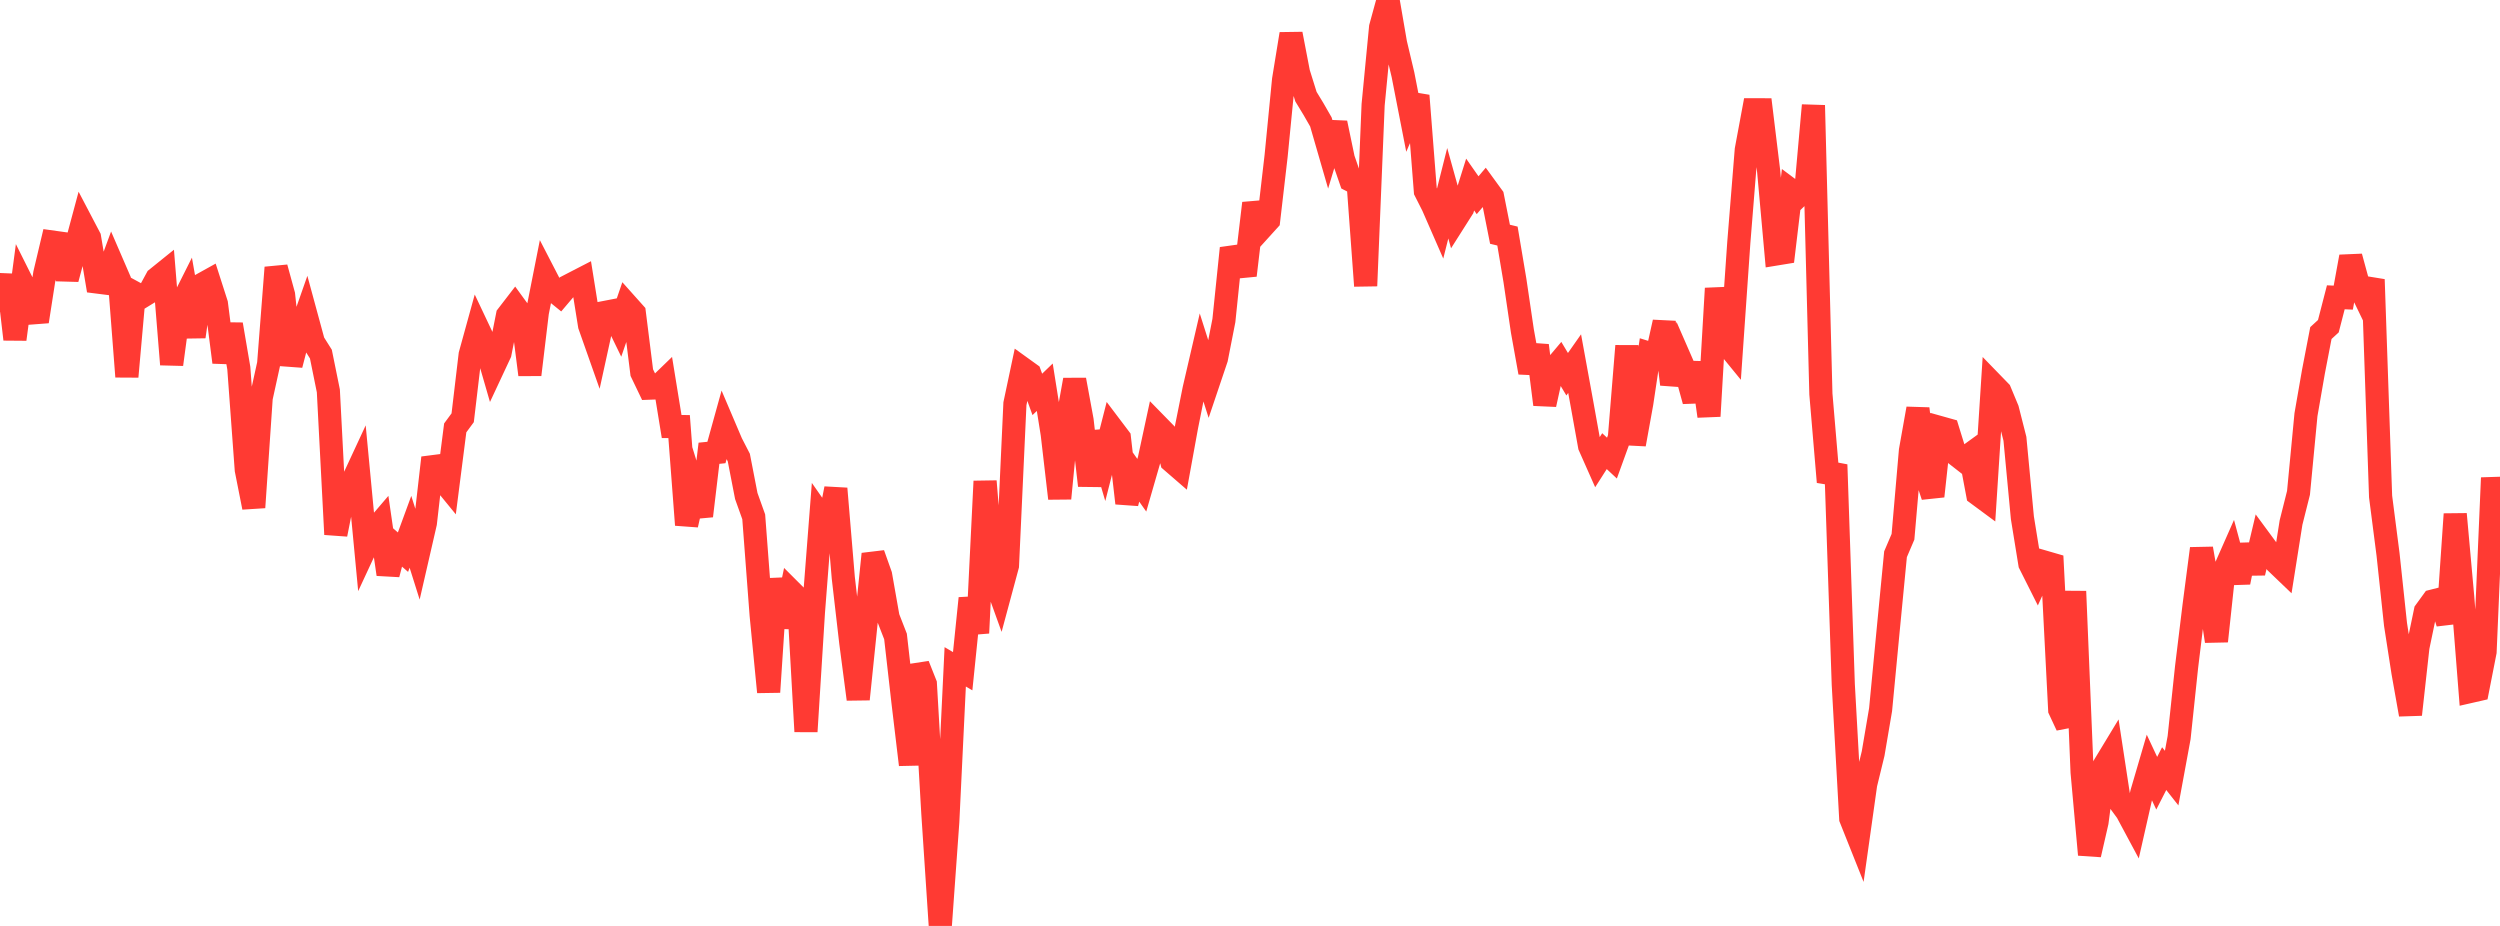 <?xml version="1.0" standalone="no"?>
<!DOCTYPE svg PUBLIC "-//W3C//DTD SVG 1.1//EN" "http://www.w3.org/Graphics/SVG/1.1/DTD/svg11.dtd">

<svg width="135" height="50" viewBox="0 0 135 50" preserveAspectRatio="none" 
  xmlns="http://www.w3.org/2000/svg"
  xmlns:xlink="http://www.w3.org/1999/xlink">


<polyline points="0.0, 16.852 0.403, 14.857 0.806, 18.321 1.209, 15.283 1.612, 16.089 2.015, 17.359 2.418, 14.771 2.821, 13.07 3.224, 13.126 3.627, 15.064 4.03, 13.56 4.433, 12.059 4.836, 12.828 5.239, 15.228 5.642, 15.279 6.045, 14.184 6.448, 15.116 6.851, 20.339 7.254, 15.808 7.657, 16.027 8.06, 15.78 8.463, 15.038 8.866, 14.713 9.269, 19.679 9.672, 16.684 10.075, 15.881 10.478, 18.179 10.881, 15.374 11.284, 15.15 11.687, 16.405 12.09, 19.561 12.493, 17.518 12.896, 19.88 13.299, 25.369 13.701, 27.4 14.104, 21.482 14.507, 19.646 14.91, 14.449 15.313, 15.921 15.716, 19.704 16.119, 18.148 16.522, 16.999 16.925, 18.481 17.328, 19.121 17.731, 21.108 18.134, 28.856 18.537, 26.828 18.94, 26.19 19.343, 25.323 19.746, 29.568 20.149, 28.701 20.552, 28.23 20.955, 31.011 21.358, 29.468 21.761, 29.817 22.164, 28.717 22.567, 29.997 22.97, 28.243 23.373, 24.721 23.776, 25.761 24.179, 26.254 24.582, 23.106 24.985, 22.559 25.388, 19.154 25.791, 17.693 26.194, 18.545 26.597, 19.937 27.0, 19.075 27.403, 17.039 27.806, 16.516 28.209, 17.069 28.612, 20.233 29.015, 16.876 29.418, 14.842 29.821, 15.622 30.224, 15.948 30.627, 15.473 31.03, 15.264 31.433, 15.056 31.836, 17.573 32.239, 18.716 32.642, 16.876 33.045, 16.798 33.448, 17.627 33.851, 16.452 34.254, 16.903 34.657, 20.121 35.06, 20.96 35.463, 20.945 35.866, 20.555 36.269, 23.033 36.672, 23.035 37.075, 28.344 37.478, 26.562 37.881, 27.861 38.284, 24.476 38.687, 24.435 39.09, 22.98 39.493, 23.926 39.896, 24.709 40.299, 26.784 40.701, 27.908 41.104, 33.231 41.507, 37.37 41.91, 31.264 42.313, 33.859 42.716, 31.928 43.119, 32.331 43.522, 39.501 43.925, 33.058 44.328, 27.866 44.731, 28.442 45.134, 26.384 45.537, 31.192 45.94, 34.683 46.343, 37.757 46.746, 33.846 47.149, 29.918 47.552, 31.052 47.955, 33.336 48.358, 34.37 48.761, 37.915 49.164, 41.293 49.567, 35.921 49.97, 36.935 50.373, 43.898 50.776, 50.0 51.179, 44.387 51.582, 36.009 51.985, 36.246 52.388, 32.309 52.791, 34.181 53.194, 25.988 53.597, 30.925 54.0, 32.041 54.403, 30.545 54.806, 21.799 55.209, 19.894 55.612, 20.184 56.015, 21.298 56.418, 20.91 56.821, 23.444 57.224, 26.914 57.627, 22.753 58.03, 20.511 58.433, 22.7 58.836, 26.219 59.239, 23.331 59.642, 24.698 60.045, 23.119 60.448, 23.652 60.851, 27.17 61.254, 25.634 61.657, 26.203 62.06, 24.807 62.463, 22.934 62.866, 23.346 63.269, 24.906 63.672, 25.255 64.075, 23.042 64.478, 21.027 64.881, 19.287 65.284, 20.556 65.687, 19.361 66.09, 17.307 66.493, 13.405 66.896, 14.407 67.299, 14.368 67.701, 10.976 68.104, 12.337 68.507, 11.892 68.91, 8.422 69.313, 4.307 69.716, 1.834 70.119, 3.93 70.522, 5.22 70.925, 5.883 71.328, 6.585 71.731, 7.977 72.134, 6.64 72.537, 8.573 72.94, 9.737 73.343, 9.943 73.746, 15.437 74.149, 5.658 74.552, 1.474 74.955, 0.0 75.358, 2.338 75.761, 4.035 76.164, 6.098 76.567, 5.166 76.97, 10.319 77.373, 11.114 77.776, 12.036 78.179, 10.435 78.582, 11.885 78.985, 11.25 79.388, 9.966 79.791, 10.542 80.194, 10.067 80.597, 10.62 81.0, 12.65 81.403, 12.747 81.806, 15.143 82.209, 17.876 82.612, 20.115 83.015, 18.657 83.418, 21.842 83.821, 20.012 84.224, 19.535 84.627, 20.209 85.03, 19.635 85.433, 21.844 85.836, 24.084 86.239, 24.993 86.642, 24.362 87.045, 24.738 87.448, 23.627 87.851, 18.682 88.254, 23.994 88.657, 21.765 89.06, 19.078 89.463, 19.203 89.866, 17.397 90.269, 20.751 90.672, 19.263 91.075, 20.186 91.478, 21.654 91.881, 19.601 92.284, 22.472 92.687, 15.574 93.09, 18.4 93.493, 18.893 93.896, 13.093 94.299, 8.092 94.701, 5.928 95.104, 5.929 95.507, 9.242 95.91, 13.715 96.313, 13.649 96.716, 10.274 97.119, 10.574 97.522, 10.188 97.925, 5.688 98.328, 21.278 98.731, 26.027 99.134, 25.095 99.537, 36.957 99.94, 44.197 100.343, 45.207 100.746, 42.346 101.149, 40.692 101.552, 38.318 101.955, 34.097 102.358, 29.929 102.761, 28.986 103.164, 24.329 103.567, 22.066 103.97, 25.577 104.373, 26.794 104.776, 23.095 105.179, 23.208 105.582, 24.511 105.985, 24.825 106.388, 24.533 106.791, 26.677 107.194, 26.975 107.597, 20.724 108.0, 21.139 108.403, 22.108 108.806, 23.695 109.209, 27.961 109.612, 30.444 110.015, 31.246 110.418, 30.358 110.821, 30.475 111.224, 38.324 111.627, 39.187 112.03, 31.933 112.433, 41.693 112.836, 46.151 113.239, 44.393 113.642, 41.31 114.045, 40.645 114.448, 43.285 114.851, 43.835 115.254, 44.586 115.657, 42.809 116.06, 41.434 116.463, 42.294 116.866, 41.505 117.269, 42.018 117.672, 39.831 118.075, 36.021 118.478, 32.717 118.881, 29.624 119.284, 31.948 119.687, 34.624 120.09, 30.859 120.493, 29.947 120.896, 31.445 121.299, 29.435 121.701, 30.934 122.104, 29.234 122.507, 29.781 122.91, 30.374 123.313, 30.76 123.716, 28.217 124.119, 26.614 124.522, 22.392 124.925, 20.077 125.328, 17.985 125.731, 17.615 126.134, 16.054 126.537, 16.072 126.94, 13.861 127.343, 15.339 127.746, 16.172 128.149, 15.094 128.552, 26.814 128.955, 29.943 129.358, 33.717 129.761, 36.311 130.164, 38.584 130.567, 34.949 130.97, 33.011 131.373, 32.456 131.776, 32.354 132.179, 33.644 132.582, 27.762 132.985, 32.227 133.388, 37.34 133.791, 37.248 134.194, 35.196 134.597, 25.803 135.0, 29.56" fill="none" stroke="#ff3a33" stroke-width="1.25"/>

</svg>